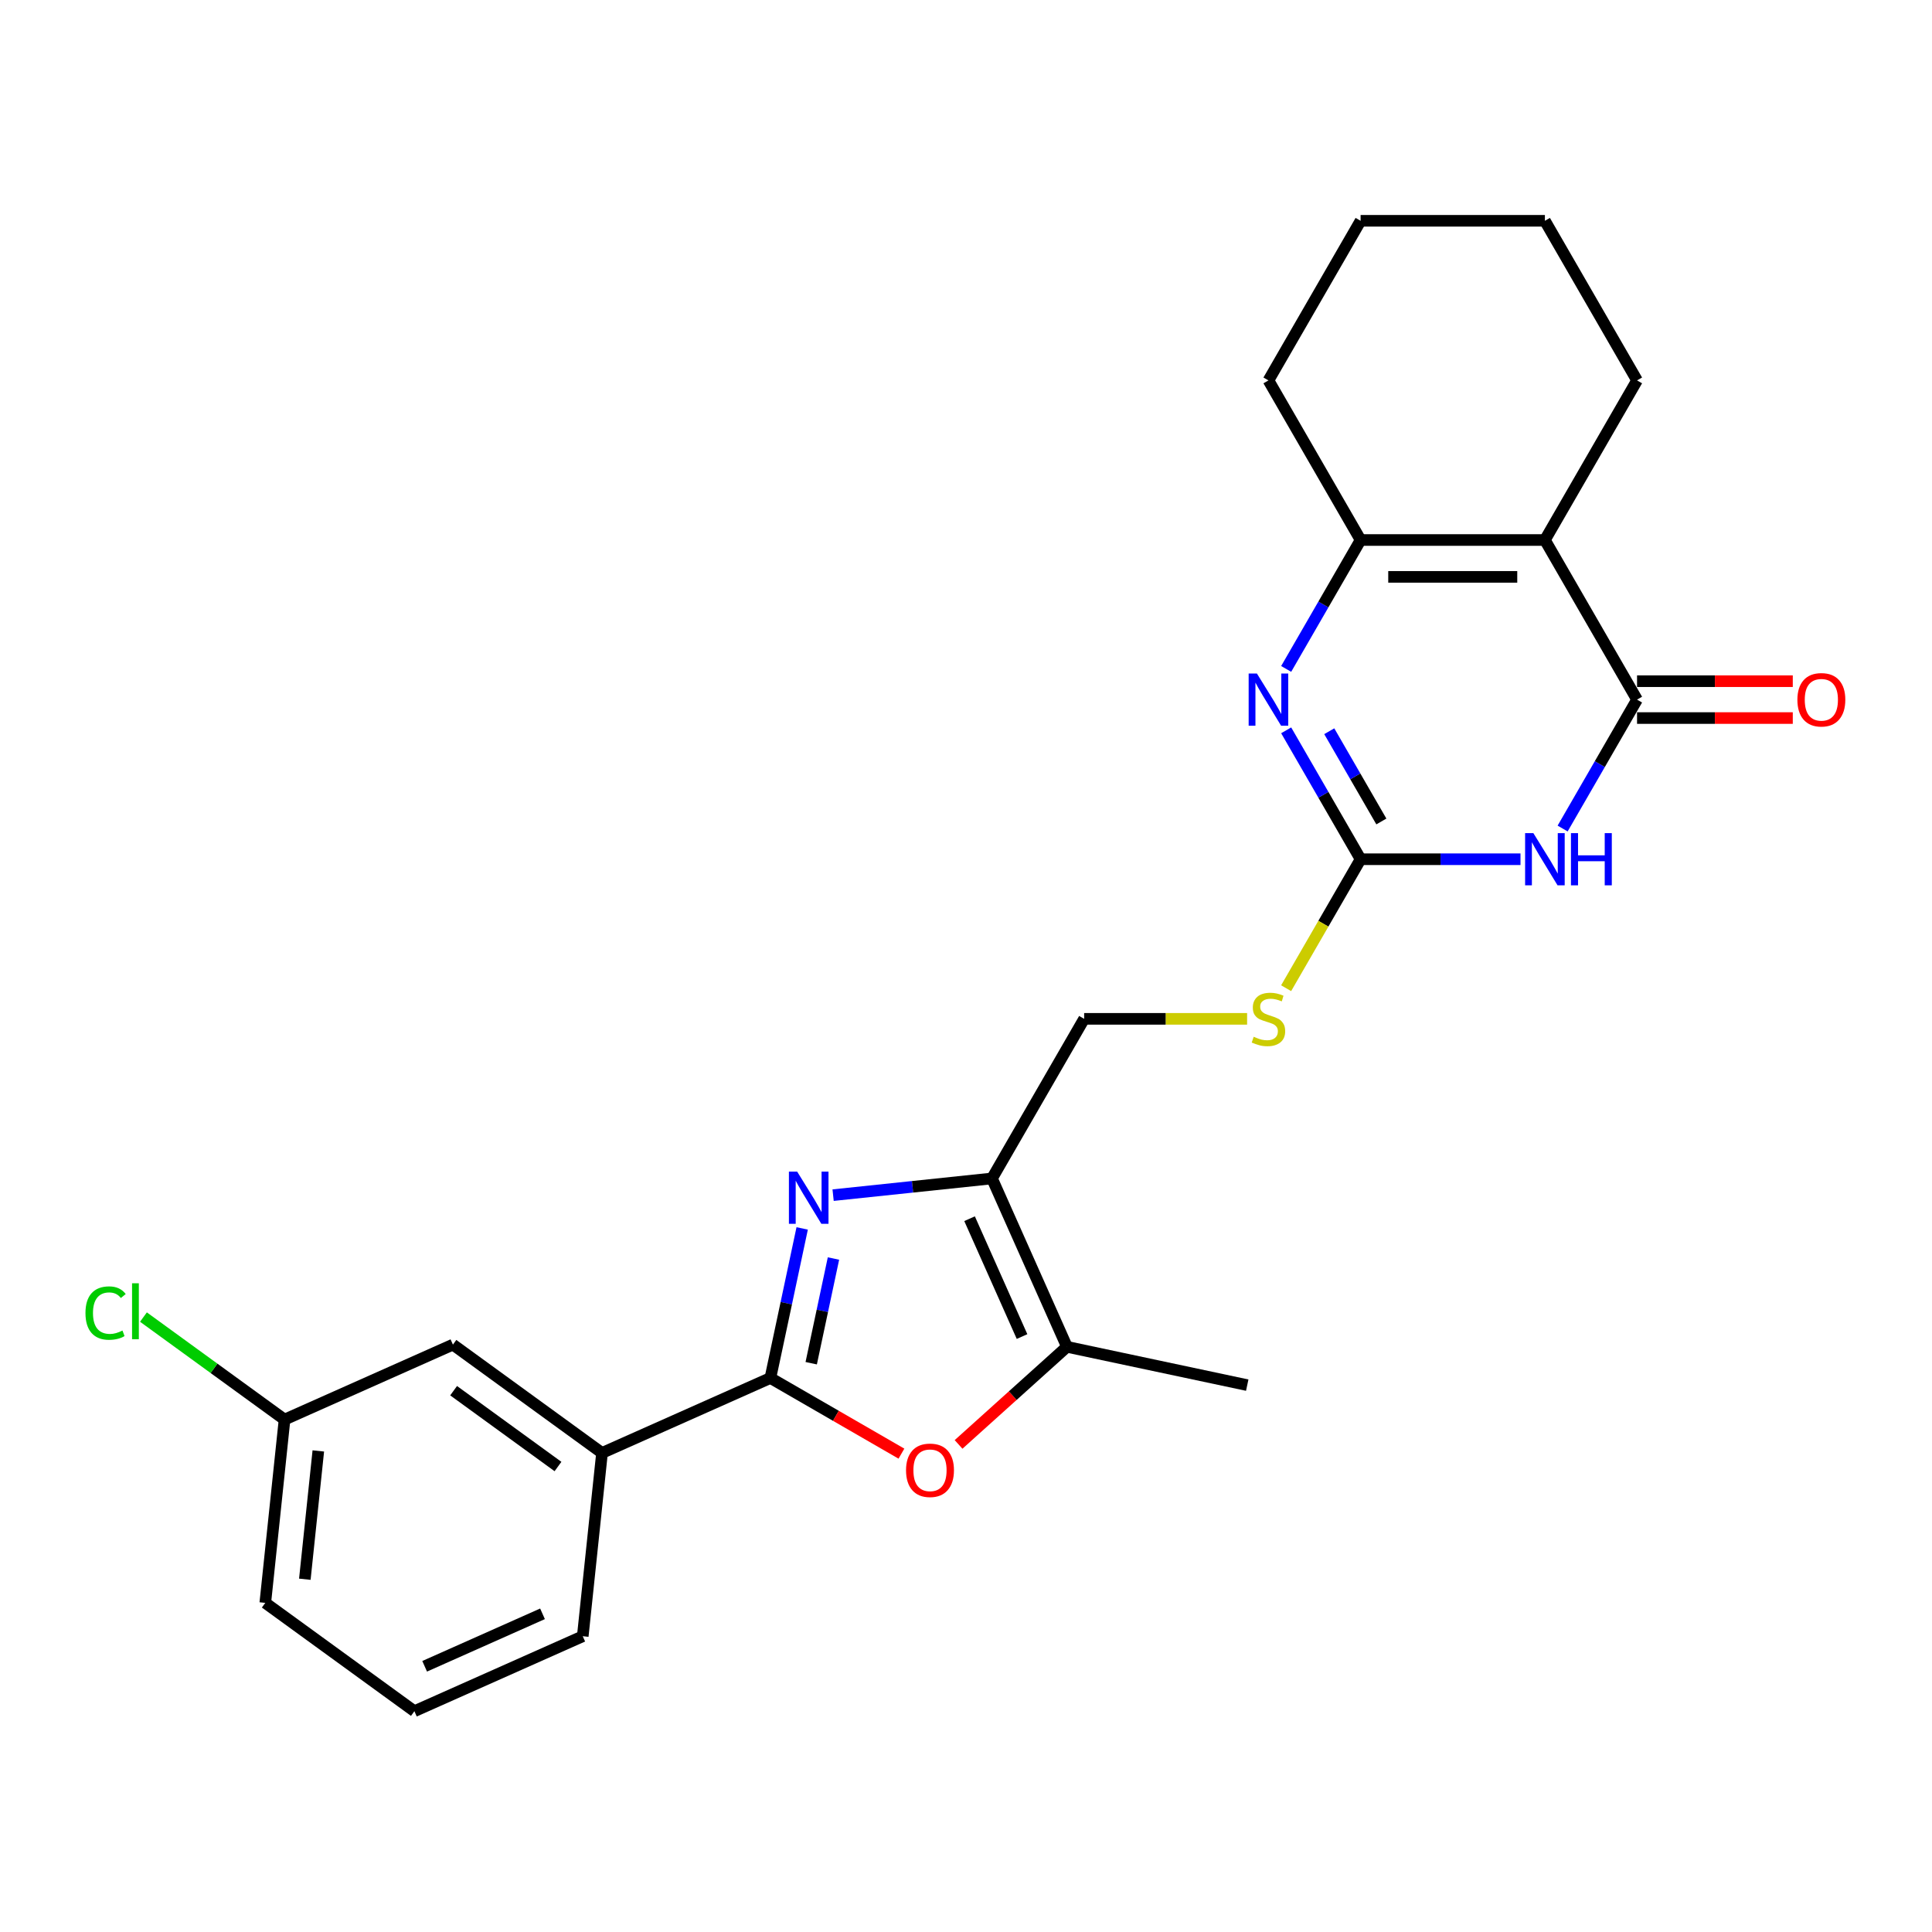 <?xml version='1.0' encoding='iso-8859-1'?>
<svg version='1.1' baseProfile='full'
              xmlns='http://www.w3.org/2000/svg'
                      xmlns:rdkit='http://www.rdkit.org/xml'
                      xmlns:xlink='http://www.w3.org/1999/xlink'
                  xml:space='preserve'
width='1000px' height='1000px' viewBox='0 0 1000 1000'>
<!-- END OF HEADER -->
<rect style='opacity:1.0;fill:#FFFFFF;stroke:none' width='1000' height='1000' x='0' y='0'> </rect>
<path class='bond-0' d='M 415.207,635.828 L 406.979,674.537' style='fill:none;fill-rule:evenodd;stroke:#0000FF;stroke-width:6px;stroke-linecap:butt;stroke-linejoin:miter;stroke-opacity:1' />
<path class='bond-0' d='M 406.979,674.537 L 398.751,713.245' style='fill:none;fill-rule:evenodd;stroke:#000000;stroke-width:6px;stroke-linecap:butt;stroke-linejoin:miter;stroke-opacity:1' />
<path class='bond-0' d='M 431.4,651.407 L 425.641,678.503' style='fill:none;fill-rule:evenodd;stroke:#0000FF;stroke-width:6px;stroke-linecap:butt;stroke-linejoin:miter;stroke-opacity:1' />
<path class='bond-0' d='M 425.641,678.503 L 419.881,705.599' style='fill:none;fill-rule:evenodd;stroke:#000000;stroke-width:6px;stroke-linecap:butt;stroke-linejoin:miter;stroke-opacity:1' />
<path class='bond-2' d='M 431.215,618.608 L 472.335,614.286' style='fill:none;fill-rule:evenodd;stroke:#0000FF;stroke-width:6px;stroke-linecap:butt;stroke-linejoin:miter;stroke-opacity:1' />
<path class='bond-2' d='M 472.335,614.286 L 513.456,609.964' style='fill:none;fill-rule:evenodd;stroke:#000000;stroke-width:6px;stroke-linecap:butt;stroke-linejoin:miter;stroke-opacity:1' />
<path class='bond-5' d='M 398.751,713.245 L 432.665,732.825' style='fill:none;fill-rule:evenodd;stroke:#000000;stroke-width:6px;stroke-linecap:butt;stroke-linejoin:miter;stroke-opacity:1' />
<path class='bond-5' d='M 432.665,732.825 L 466.579,752.405' style='fill:none;fill-rule:evenodd;stroke:#FF0000;stroke-width:6px;stroke-linecap:butt;stroke-linejoin:miter;stroke-opacity:1' />
<path class='bond-10' d='M 398.751,713.245 L 311.605,752.045' style='fill:none;fill-rule:evenodd;stroke:#000000;stroke-width:6px;stroke-linecap:butt;stroke-linejoin:miter;stroke-opacity:1' />
<path class='bond-1' d='M 787.007,444.737 L 745.625,444.737' style='fill:none;fill-rule:evenodd;stroke:#0000FF;stroke-width:6px;stroke-linecap:butt;stroke-linejoin:miter;stroke-opacity:1' />
<path class='bond-1' d='M 745.625,444.737 L 704.243,444.737' style='fill:none;fill-rule:evenodd;stroke:#000000;stroke-width:6px;stroke-linecap:butt;stroke-linejoin:miter;stroke-opacity:1' />
<path class='bond-3' d='M 808.813,428.845 L 828.074,395.484' style='fill:none;fill-rule:evenodd;stroke:#0000FF;stroke-width:6px;stroke-linecap:butt;stroke-linejoin:miter;stroke-opacity:1' />
<path class='bond-3' d='M 828.074,395.484 L 847.334,362.124' style='fill:none;fill-rule:evenodd;stroke:#000000;stroke-width:6px;stroke-linecap:butt;stroke-linejoin:miter;stroke-opacity:1' />
<path class='bond-7' d='M 513.456,609.964 L 552.256,697.111' style='fill:none;fill-rule:evenodd;stroke:#000000;stroke-width:6px;stroke-linecap:butt;stroke-linejoin:miter;stroke-opacity:1' />
<path class='bond-7' d='M 501.847,630.796 L 529.007,691.799' style='fill:none;fill-rule:evenodd;stroke:#000000;stroke-width:6px;stroke-linecap:butt;stroke-linejoin:miter;stroke-opacity:1' />
<path class='bond-12' d='M 513.456,609.964 L 561.153,527.351' style='fill:none;fill-rule:evenodd;stroke:#000000;stroke-width:6px;stroke-linecap:butt;stroke-linejoin:miter;stroke-opacity:1' />
<path class='bond-14' d='M 847.334,371.663 L 887.638,371.663' style='fill:none;fill-rule:evenodd;stroke:#000000;stroke-width:6px;stroke-linecap:butt;stroke-linejoin:miter;stroke-opacity:1' />
<path class='bond-14' d='M 887.638,371.663 L 927.942,371.663' style='fill:none;fill-rule:evenodd;stroke:#FF0000;stroke-width:6px;stroke-linecap:butt;stroke-linejoin:miter;stroke-opacity:1' />
<path class='bond-14' d='M 847.334,352.585 L 887.638,352.585' style='fill:none;fill-rule:evenodd;stroke:#000000;stroke-width:6px;stroke-linecap:butt;stroke-linejoin:miter;stroke-opacity:1' />
<path class='bond-14' d='M 887.638,352.585 L 927.942,352.585' style='fill:none;fill-rule:evenodd;stroke:#FF0000;stroke-width:6px;stroke-linecap:butt;stroke-linejoin:miter;stroke-opacity:1' />
<path class='bond-27' d='M 847.334,362.124 L 799.637,279.51' style='fill:none;fill-rule:evenodd;stroke:#000000;stroke-width:6px;stroke-linecap:butt;stroke-linejoin:miter;stroke-opacity:1' />
<path class='bond-4' d='M 704.243,444.737 L 684.972,478.117' style='fill:none;fill-rule:evenodd;stroke:#000000;stroke-width:6px;stroke-linecap:butt;stroke-linejoin:miter;stroke-opacity:1' />
<path class='bond-4' d='M 684.972,478.117 L 665.7,511.496' style='fill:none;fill-rule:evenodd;stroke:#CCCC00;stroke-width:6px;stroke-linecap:butt;stroke-linejoin:miter;stroke-opacity:1' />
<path class='bond-8' d='M 704.243,444.737 L 684.983,411.377' style='fill:none;fill-rule:evenodd;stroke:#000000;stroke-width:6px;stroke-linecap:butt;stroke-linejoin:miter;stroke-opacity:1' />
<path class='bond-8' d='M 684.983,411.377 L 665.722,378.017' style='fill:none;fill-rule:evenodd;stroke:#0000FF;stroke-width:6px;stroke-linecap:butt;stroke-linejoin:miter;stroke-opacity:1' />
<path class='bond-8' d='M 714.988,425.19 L 701.506,401.838' style='fill:none;fill-rule:evenodd;stroke:#000000;stroke-width:6px;stroke-linecap:butt;stroke-linejoin:miter;stroke-opacity:1' />
<path class='bond-8' d='M 701.506,401.838 L 688.023,378.485' style='fill:none;fill-rule:evenodd;stroke:#0000FF;stroke-width:6px;stroke-linecap:butt;stroke-linejoin:miter;stroke-opacity:1' />
<path class='bond-25' d='M 496.151,747.628 L 524.203,722.37' style='fill:none;fill-rule:evenodd;stroke:#FF0000;stroke-width:6px;stroke-linecap:butt;stroke-linejoin:miter;stroke-opacity:1' />
<path class='bond-25' d='M 524.203,722.37 L 552.256,697.111' style='fill:none;fill-rule:evenodd;stroke:#000000;stroke-width:6px;stroke-linecap:butt;stroke-linejoin:miter;stroke-opacity:1' />
<path class='bond-6' d='M 799.637,279.51 L 704.243,279.51' style='fill:none;fill-rule:evenodd;stroke:#000000;stroke-width:6px;stroke-linecap:butt;stroke-linejoin:miter;stroke-opacity:1' />
<path class='bond-6' d='M 785.328,298.589 L 718.553,298.589' style='fill:none;fill-rule:evenodd;stroke:#000000;stroke-width:6px;stroke-linecap:butt;stroke-linejoin:miter;stroke-opacity:1' />
<path class='bond-17' d='M 799.637,279.51 L 847.334,196.897' style='fill:none;fill-rule:evenodd;stroke:#000000;stroke-width:6px;stroke-linecap:butt;stroke-linejoin:miter;stroke-opacity:1' />
<path class='bond-18' d='M 552.256,697.111 L 645.565,716.944' style='fill:none;fill-rule:evenodd;stroke:#000000;stroke-width:6px;stroke-linecap:butt;stroke-linejoin:miter;stroke-opacity:1' />
<path class='bond-9' d='M 665.722,346.231 L 684.983,312.871' style='fill:none;fill-rule:evenodd;stroke:#0000FF;stroke-width:6px;stroke-linecap:butt;stroke-linejoin:miter;stroke-opacity:1' />
<path class='bond-9' d='M 684.983,312.871 L 704.243,279.51' style='fill:none;fill-rule:evenodd;stroke:#000000;stroke-width:6px;stroke-linecap:butt;stroke-linejoin:miter;stroke-opacity:1' />
<path class='bond-19' d='M 704.243,279.51 L 656.547,196.897' style='fill:none;fill-rule:evenodd;stroke:#000000;stroke-width:6px;stroke-linecap:butt;stroke-linejoin:miter;stroke-opacity:1' />
<path class='bond-13' d='M 311.605,752.045 L 234.429,695.974' style='fill:none;fill-rule:evenodd;stroke:#000000;stroke-width:6px;stroke-linecap:butt;stroke-linejoin:miter;stroke-opacity:1' />
<path class='bond-13' d='M 288.814,759.069 L 234.791,719.82' style='fill:none;fill-rule:evenodd;stroke:#000000;stroke-width:6px;stroke-linecap:butt;stroke-linejoin:miter;stroke-opacity:1' />
<path class='bond-20' d='M 311.605,752.045 L 301.633,846.916' style='fill:none;fill-rule:evenodd;stroke:#000000;stroke-width:6px;stroke-linecap:butt;stroke-linejoin:miter;stroke-opacity:1' />
<path class='bond-11' d='M 645.5,527.351 L 603.326,527.351' style='fill:none;fill-rule:evenodd;stroke:#CCCC00;stroke-width:6px;stroke-linecap:butt;stroke-linejoin:miter;stroke-opacity:1' />
<path class='bond-11' d='M 603.326,527.351 L 561.153,527.351' style='fill:none;fill-rule:evenodd;stroke:#000000;stroke-width:6px;stroke-linecap:butt;stroke-linejoin:miter;stroke-opacity:1' />
<path class='bond-15' d='M 234.429,695.974 L 147.283,734.774' style='fill:none;fill-rule:evenodd;stroke:#000000;stroke-width:6px;stroke-linecap:butt;stroke-linejoin:miter;stroke-opacity:1' />
<path class='bond-16' d='M 147.283,734.774 L 110.765,708.243' style='fill:none;fill-rule:evenodd;stroke:#000000;stroke-width:6px;stroke-linecap:butt;stroke-linejoin:miter;stroke-opacity:1' />
<path class='bond-16' d='M 110.765,708.243 L 74.248,681.711' style='fill:none;fill-rule:evenodd;stroke:#00CC00;stroke-width:6px;stroke-linecap:butt;stroke-linejoin:miter;stroke-opacity:1' />
<path class='bond-26' d='M 147.283,734.774 L 137.311,829.645' style='fill:none;fill-rule:evenodd;stroke:#000000;stroke-width:6px;stroke-linecap:butt;stroke-linejoin:miter;stroke-opacity:1' />
<path class='bond-26' d='M 164.761,750.999 L 157.781,817.409' style='fill:none;fill-rule:evenodd;stroke:#000000;stroke-width:6px;stroke-linecap:butt;stroke-linejoin:miter;stroke-opacity:1' />
<path class='bond-28' d='M 847.334,196.897 L 799.637,114.284' style='fill:none;fill-rule:evenodd;stroke:#000000;stroke-width:6px;stroke-linecap:butt;stroke-linejoin:miter;stroke-opacity:1' />
<path class='bond-24' d='M 656.547,196.897 L 704.243,114.284' style='fill:none;fill-rule:evenodd;stroke:#000000;stroke-width:6px;stroke-linecap:butt;stroke-linejoin:miter;stroke-opacity:1' />
<path class='bond-21' d='M 301.633,846.916 L 214.487,885.716' style='fill:none;fill-rule:evenodd;stroke:#000000;stroke-width:6px;stroke-linecap:butt;stroke-linejoin:miter;stroke-opacity:1' />
<path class='bond-21' d='M 280.801,835.307 L 219.799,862.467' style='fill:none;fill-rule:evenodd;stroke:#000000;stroke-width:6px;stroke-linecap:butt;stroke-linejoin:miter;stroke-opacity:1' />
<path class='bond-22' d='M 214.487,885.716 L 137.311,829.645' style='fill:none;fill-rule:evenodd;stroke:#000000;stroke-width:6px;stroke-linecap:butt;stroke-linejoin:miter;stroke-opacity:1' />
<path class='bond-23' d='M 799.637,114.284 L 704.243,114.284' style='fill:none;fill-rule:evenodd;stroke:#000000;stroke-width:6px;stroke-linecap:butt;stroke-linejoin:miter;stroke-opacity:1' />
<path  class='atom-0' d='M 412.613 606.428
L 421.466 620.737
Q 422.343 622.149, 423.755 624.705
Q 425.167 627.262, 425.243 627.415
L 425.243 606.428
L 428.83 606.428
L 428.83 633.443
L 425.129 633.443
L 415.627 617.799
Q 414.521 615.967, 413.338 613.869
Q 412.193 611.77, 411.85 611.121
L 411.85 633.443
L 408.339 633.443
L 408.339 606.428
L 412.613 606.428
' fill='#0000FF'/>
<path  class='atom-2' d='M 793.666 431.23
L 802.518 445.539
Q 803.396 446.951, 804.808 449.507
Q 806.219 452.064, 806.296 452.216
L 806.296 431.23
L 809.883 431.23
L 809.883 458.245
L 806.181 458.245
L 796.68 442.601
Q 795.574 440.769, 794.391 438.67
Q 793.246 436.572, 792.902 435.923
L 792.902 458.245
L 789.392 458.245
L 789.392 431.23
L 793.666 431.23
' fill='#0000FF'/>
<path  class='atom-2' d='M 813.126 431.23
L 816.789 431.23
L 816.789 442.715
L 830.602 442.715
L 830.602 431.23
L 834.265 431.23
L 834.265 458.245
L 830.602 458.245
L 830.602 445.768
L 816.789 445.768
L 816.789 458.245
L 813.126 458.245
L 813.126 431.23
' fill='#0000FF'/>
<path  class='atom-6' d='M 468.963 761.018
Q 468.963 754.531, 472.169 750.906
Q 475.374 747.281, 481.365 747.281
Q 487.355 747.281, 490.561 750.906
Q 493.766 754.531, 493.766 761.018
Q 493.766 767.581, 490.522 771.321
Q 487.279 775.022, 481.365 775.022
Q 475.412 775.022, 472.169 771.321
Q 468.963 767.619, 468.963 761.018
M 481.365 771.969
Q 485.486 771.969, 487.699 769.222
Q 489.95 766.436, 489.95 761.018
Q 489.95 755.714, 487.699 753.043
Q 485.486 750.334, 481.365 750.334
Q 477.244 750.334, 474.992 753.005
Q 472.779 755.676, 472.779 761.018
Q 472.779 766.475, 474.992 769.222
Q 477.244 771.969, 481.365 771.969
' fill='#FF0000'/>
<path  class='atom-9' d='M 650.575 348.616
L 659.427 362.925
Q 660.305 364.337, 661.717 366.894
Q 663.129 369.45, 663.205 369.603
L 663.205 348.616
L 666.792 348.616
L 666.792 375.632
L 663.091 375.632
L 653.589 359.987
Q 652.483 358.156, 651.3 356.057
Q 650.155 353.958, 649.812 353.31
L 649.812 375.632
L 646.301 375.632
L 646.301 348.616
L 650.575 348.616
' fill='#0000FF'/>
<path  class='atom-12' d='M 648.915 536.623
Q 649.22 536.738, 650.48 537.272
Q 651.739 537.806, 653.112 538.149
Q 654.524 538.455, 655.898 538.455
Q 658.454 538.455, 659.943 537.234
Q 661.431 535.974, 661.431 533.799
Q 661.431 532.311, 660.668 531.396
Q 659.943 530.48, 658.798 529.984
Q 657.653 529.488, 655.745 528.915
Q 653.341 528.19, 651.891 527.503
Q 650.48 526.817, 649.449 525.367
Q 648.457 523.917, 648.457 521.475
Q 648.457 518.079, 650.747 515.98
Q 653.074 513.881, 657.653 513.881
Q 660.782 513.881, 664.331 515.369
L 663.453 518.308
Q 660.21 516.972, 657.768 516.972
Q 655.135 516.972, 653.685 518.079
Q 652.235 519.147, 652.273 521.017
Q 652.273 522.467, 652.998 523.344
Q 653.761 524.222, 654.829 524.718
Q 655.936 525.214, 657.768 525.786
Q 660.21 526.55, 661.66 527.313
Q 663.11 528.076, 664.14 529.64
Q 665.208 531.167, 665.208 533.799
Q 665.208 537.539, 662.69 539.561
Q 660.21 541.545, 656.051 541.545
Q 653.647 541.545, 651.815 541.011
Q 650.022 540.515, 647.885 539.638
L 648.915 536.623
' fill='#CCCC00'/>
<path  class='atom-15' d='M 930.327 362.2
Q 930.327 355.713, 933.532 352.089
Q 936.737 348.464, 942.728 348.464
Q 948.719 348.464, 951.924 352.089
Q 955.129 355.713, 955.129 362.2
Q 955.129 368.763, 951.886 372.503
Q 948.642 376.204, 942.728 376.204
Q 936.775 376.204, 933.532 372.503
Q 930.327 368.801, 930.327 362.2
M 942.728 373.151
Q 946.849 373.151, 949.062 370.404
Q 951.313 367.619, 951.313 362.2
Q 951.313 356.896, 949.062 354.225
Q 946.849 351.516, 942.728 351.516
Q 938.607 351.516, 936.356 354.187
Q 934.143 356.858, 934.143 362.2
Q 934.143 367.657, 936.356 370.404
Q 938.607 373.151, 942.728 373.151
' fill='#FF0000'/>
<path  class='atom-17' d='M 44.237 679.638
Q 44.237 672.922, 47.366 669.412
Q 50.533 665.863, 56.523 665.863
Q 62.094 665.863, 65.071 669.793
L 62.552 671.854
Q 60.377 668.992, 56.523 668.992
Q 52.441 668.992, 50.266 671.739
Q 48.129 674.449, 48.129 679.638
Q 48.129 684.98, 50.342 687.727
Q 52.593 690.475, 56.943 690.475
Q 59.919 690.475, 63.392 688.681
L 64.46 691.543
Q 63.048 692.459, 60.912 692.993
Q 58.775 693.527, 56.409 693.527
Q 50.533 693.527, 47.366 689.94
Q 44.237 686.354, 44.237 679.638
' fill='#00CC00'/>
<path  class='atom-17' d='M 68.352 664.222
L 71.863 664.222
L 71.863 693.184
L 68.352 693.184
L 68.352 664.222
' fill='#00CC00'/>
</svg>
